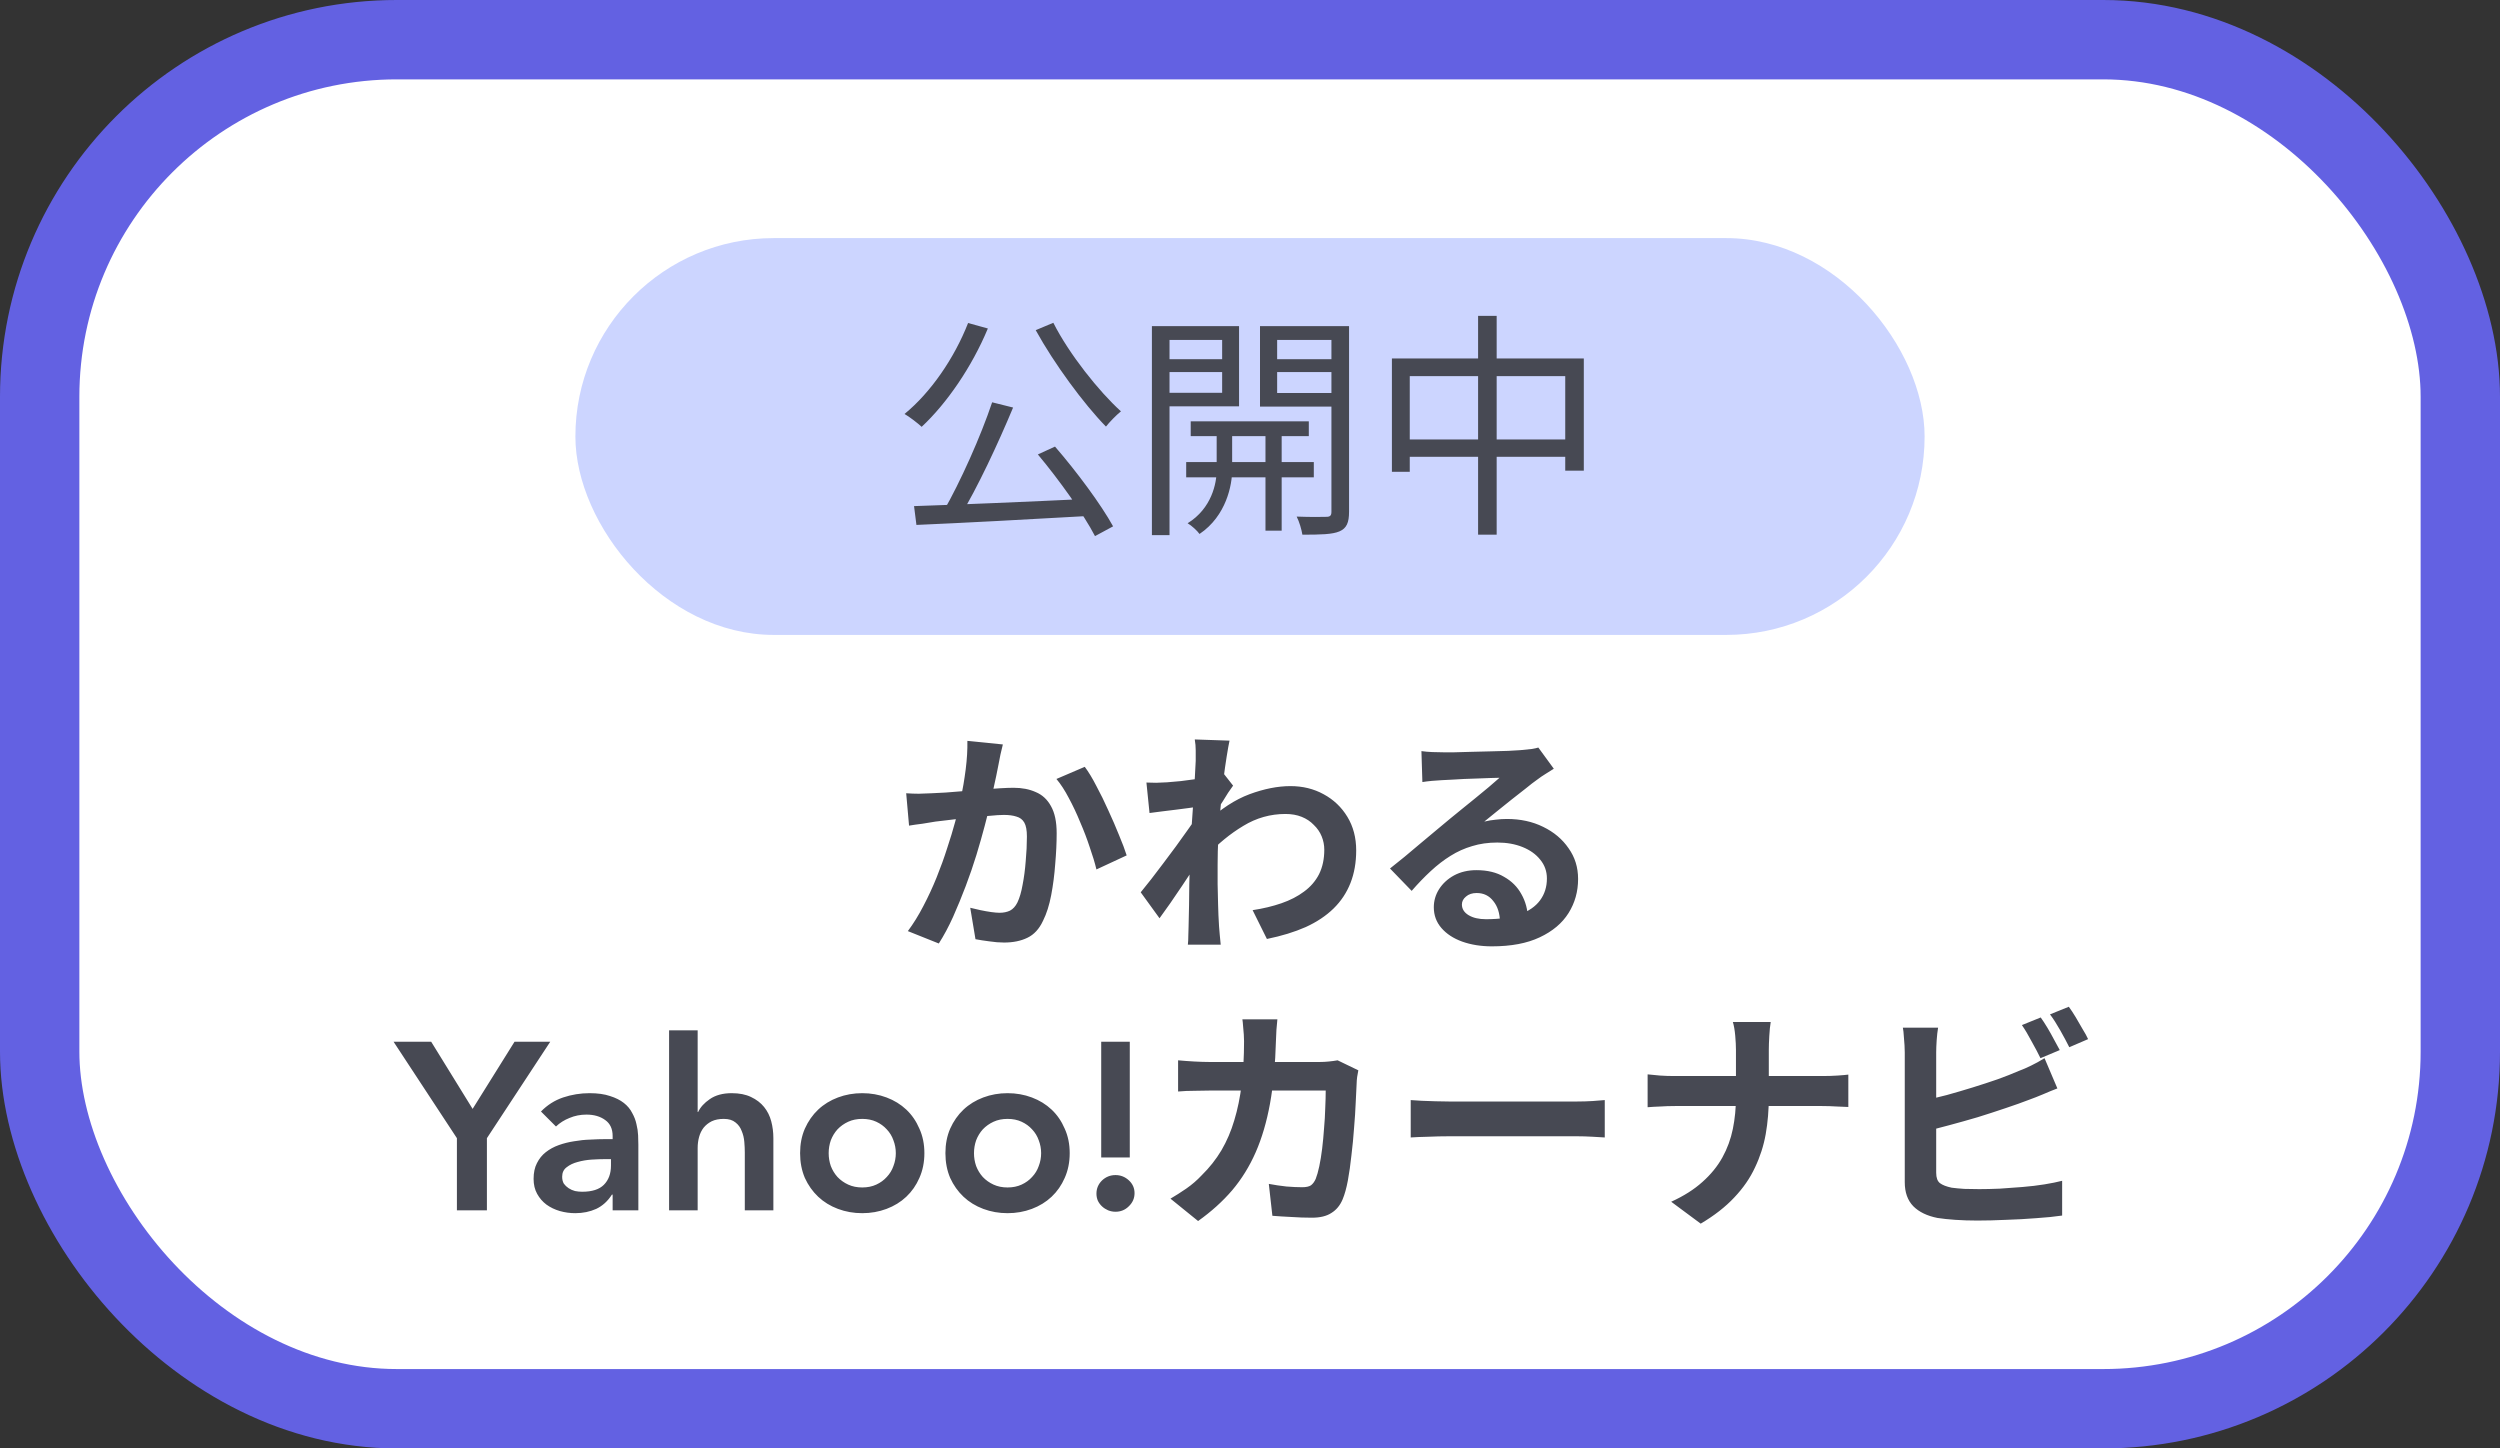 <svg width="126" height="73" viewBox="0 0 126 73" fill="none" xmlns="http://www.w3.org/2000/svg">
<rect x="0" y="0" width="126" height="73" fill="#333333" stroke="none"/>
<rect x="2" y="2" width="122" height="69" rx="18" fill="white"/>
<rect x="2" y="2" width="122" height="69" rx="18" stroke="#6361E2" stroke-width="4"/>
<rect x="29" y="12" width="68" height="20" rx="10" fill="#CCD5FF"/>
<path d="M50.004 20.276L51.06 20.54C50.304 22.352 49.26 24.596 48.372 26.048L47.544 25.784C48.396 24.308 49.44 21.968 50.004 20.276ZM46.068 25.508C48.264 25.436 51.756 25.292 54.972 25.136L54.948 26C51.804 26.18 48.444 26.36 46.188 26.456L46.068 25.508ZM52.308 22.904L53.172 22.508C54.264 23.768 55.5 25.436 56.1 26.528L55.188 27.02C54.624 25.928 53.376 24.176 52.308 22.904ZM48.792 16.28L49.788 16.556C48.984 18.488 47.724 20.324 46.452 21.512C46.26 21.332 45.84 21.008 45.588 20.864C46.908 19.784 48.096 18.056 48.792 16.28ZM53.088 16.268C53.88 17.84 55.392 19.736 56.496 20.732C56.256 20.924 55.92 21.272 55.74 21.5C54.624 20.36 53.124 18.32 52.2 16.64L53.088 16.268ZM60.012 21.236H65.964V21.98H60.012V21.236ZM59.784 23.288H66.216V24.056H59.784V23.288ZM63.78 21.476H64.596V26.744H63.78V21.476ZM61.32 21.512H62.1V23.696C62.1 24.428 61.812 26 60.456 26.912C60.336 26.744 60.06 26.492 59.856 26.372C61.068 25.628 61.32 24.356 61.32 23.696V21.512ZM58.524 18.104H61.896V18.752H58.524V18.104ZM64.056 18.104H67.452V18.752H64.056V18.104ZM67.104 16.436H67.992V25.796C67.992 26.336 67.872 26.624 67.512 26.78C67.152 26.936 66.552 26.948 65.64 26.948C65.604 26.708 65.484 26.288 65.352 26.036C66.012 26.06 66.66 26.06 66.852 26.048C67.044 26.048 67.104 25.976 67.104 25.796V16.436ZM58.596 16.436H62.448V20.48H58.596V19.796H61.596V17.132H58.596V16.436ZM67.536 16.436V17.132H64.368V19.808H67.536V20.492H63.504V16.436H67.536ZM58.056 16.436H58.944V26.972H58.056V16.436ZM70.152 18.068H79.824V23.72H78.888V18.956H71.052V23.78H70.152V18.068ZM70.632 22.148H79.428V23.024H70.632V22.148ZM74.496 15.92H75.432V26.948H74.496V15.92Z" fill="#474953"/>
<path d="M50.544 37.52C50.504 37.672 50.464 37.84 50.424 38.024C50.392 38.2 50.36 38.364 50.328 38.516C50.296 38.692 50.256 38.892 50.208 39.116C50.16 39.332 50.112 39.552 50.064 39.776C50.024 39.992 49.98 40.204 49.932 40.412C49.852 40.756 49.752 41.156 49.632 41.612C49.512 42.068 49.372 42.56 49.212 43.088C49.052 43.608 48.872 44.132 48.672 44.66C48.472 45.188 48.26 45.704 48.036 46.208C47.812 46.704 47.572 47.152 47.316 47.552L45.756 46.928C46.036 46.552 46.296 46.132 46.536 45.668C46.784 45.196 47.008 44.712 47.208 44.216C47.408 43.72 47.584 43.232 47.736 42.752C47.896 42.272 48.032 41.824 48.144 41.408C48.256 40.992 48.344 40.636 48.408 40.34C48.52 39.796 48.608 39.272 48.672 38.768C48.736 38.264 48.764 37.788 48.756 37.34L50.544 37.52ZM54.672 38.648C54.864 38.904 55.06 39.228 55.26 39.62C55.468 40.004 55.668 40.412 55.86 40.844C56.06 41.276 56.24 41.692 56.4 42.092C56.568 42.492 56.696 42.832 56.784 43.112L55.26 43.82C55.18 43.484 55.068 43.112 54.924 42.704C54.788 42.288 54.628 41.868 54.444 41.444C54.268 41.012 54.076 40.604 53.868 40.22C53.668 39.836 53.46 39.516 53.244 39.26L54.672 38.648ZM45.672 39.98C45.888 39.996 46.1 40.004 46.308 40.004C46.516 39.996 46.732 39.988 46.956 39.98C47.148 39.972 47.384 39.96 47.664 39.944C47.952 39.92 48.252 39.896 48.564 39.872C48.884 39.848 49.204 39.824 49.524 39.8C49.844 39.768 50.14 39.744 50.412 39.728C50.684 39.712 50.908 39.704 51.084 39.704C51.508 39.704 51.88 39.776 52.2 39.92C52.528 40.056 52.784 40.292 52.968 40.628C53.16 40.964 53.256 41.42 53.256 41.996C53.256 42.468 53.232 42.98 53.184 43.532C53.144 44.084 53.076 44.612 52.98 45.116C52.884 45.62 52.748 46.048 52.572 46.4C52.38 46.816 52.116 47.104 51.78 47.264C51.452 47.424 51.06 47.504 50.604 47.504C50.372 47.504 50.124 47.484 49.86 47.444C49.604 47.412 49.372 47.376 49.164 47.336L48.9 45.752C49.06 45.792 49.232 45.832 49.416 45.872C49.608 45.912 49.788 45.944 49.956 45.968C50.132 45.992 50.272 46.004 50.376 46.004C50.576 46.004 50.752 45.968 50.904 45.896C51.056 45.816 51.18 45.68 51.276 45.488C51.388 45.256 51.476 44.956 51.54 44.588C51.612 44.22 51.664 43.824 51.696 43.4C51.736 42.968 51.756 42.556 51.756 42.164C51.756 41.844 51.712 41.608 51.624 41.456C51.536 41.304 51.404 41.204 51.228 41.156C51.06 41.1 50.848 41.072 50.592 41.072C50.416 41.072 50.168 41.088 49.848 41.12C49.536 41.144 49.204 41.176 48.852 41.216C48.5 41.248 48.168 41.284 47.856 41.324C47.552 41.364 47.316 41.392 47.148 41.408C46.98 41.44 46.76 41.476 46.488 41.516C46.224 41.548 46 41.58 45.816 41.612L45.672 39.98ZM63.132 45.872C63.66 45.792 64.144 45.676 64.584 45.524C65.024 45.372 65.404 45.176 65.724 44.936C66.052 44.696 66.304 44.404 66.48 44.06C66.656 43.708 66.744 43.296 66.744 42.824C66.744 42.592 66.7 42.368 66.612 42.152C66.524 41.936 66.392 41.744 66.216 41.576C66.048 41.4 65.844 41.264 65.604 41.168C65.364 41.072 65.092 41.024 64.788 41.024C64.028 41.024 63.32 41.224 62.664 41.624C62.008 42.016 61.388 42.524 60.804 43.148V41.444C61.524 40.772 62.248 40.3 62.976 40.028C63.712 39.756 64.4 39.62 65.04 39.62C65.656 39.62 66.212 39.756 66.708 40.028C67.212 40.3 67.612 40.68 67.908 41.168C68.204 41.656 68.352 42.22 68.352 42.86C68.352 43.468 68.256 44.016 68.064 44.504C67.872 44.992 67.588 45.42 67.212 45.788C66.836 46.156 66.368 46.468 65.808 46.724C65.248 46.972 64.596 47.172 63.852 47.324L63.132 45.872ZM60.408 40.664C60.28 40.672 60.116 40.692 59.916 40.724C59.716 40.748 59.5 40.776 59.268 40.808C59.044 40.832 58.816 40.86 58.584 40.892C58.352 40.924 58.136 40.952 57.936 40.976L57.78 39.44C57.956 39.448 58.12 39.452 58.272 39.452C58.432 39.444 58.616 39.436 58.824 39.428C59.016 39.412 59.244 39.392 59.508 39.368C59.78 39.336 60.052 39.3 60.324 39.26C60.604 39.22 60.864 39.176 61.104 39.128C61.344 39.08 61.532 39.032 61.668 38.984L62.148 39.596C62.076 39.692 61.992 39.812 61.896 39.956C61.808 40.1 61.716 40.248 61.62 40.4C61.524 40.544 61.44 40.672 61.368 40.784L60.66 43.04C60.532 43.224 60.372 43.456 60.18 43.736C59.996 44.016 59.8 44.312 59.592 44.624C59.384 44.936 59.18 45.236 58.98 45.524C58.78 45.812 58.6 46.064 58.44 46.28L57.492 44.972C57.644 44.78 57.82 44.56 58.02 44.312C58.22 44.056 58.424 43.788 58.632 43.508C58.848 43.22 59.06 42.936 59.268 42.656C59.476 42.368 59.668 42.1 59.844 41.852C60.028 41.596 60.18 41.376 60.3 41.192L60.324 40.88L60.408 40.664ZM60.264 38.348C60.264 38.172 60.264 37.996 60.264 37.82C60.264 37.636 60.248 37.452 60.216 37.268L61.968 37.328C61.928 37.512 61.88 37.78 61.824 38.132C61.768 38.476 61.712 38.872 61.656 39.32C61.608 39.768 61.56 40.24 61.512 40.736C61.472 41.224 61.436 41.712 61.404 42.2C61.38 42.688 61.368 43.144 61.368 43.568C61.368 43.896 61.368 44.228 61.368 44.564C61.376 44.9 61.384 45.244 61.392 45.596C61.4 45.948 61.416 46.312 61.44 46.688C61.448 46.792 61.46 46.936 61.476 47.12C61.492 47.312 61.508 47.476 61.524 47.612H59.868C59.884 47.476 59.892 47.316 59.892 47.132C59.9 46.956 59.904 46.82 59.904 46.724C59.912 46.332 59.92 45.968 59.928 45.632C59.936 45.296 59.94 44.94 59.94 44.564C59.948 44.188 59.96 43.752 59.976 43.256C59.984 43.072 59.996 42.84 60.012 42.56C60.028 42.272 60.044 41.96 60.06 41.624C60.084 41.28 60.108 40.932 60.132 40.58C60.156 40.228 60.176 39.9 60.192 39.596C60.216 39.284 60.232 39.02 60.24 38.804C60.256 38.58 60.264 38.428 60.264 38.348ZM71.64 37.856C71.808 37.88 71.988 37.896 72.18 37.904C72.372 37.912 72.556 37.916 72.732 37.916C72.86 37.916 73.052 37.916 73.308 37.916C73.564 37.908 73.852 37.9 74.172 37.892C74.5 37.884 74.824 37.876 75.144 37.868C75.464 37.86 75.752 37.852 76.008 37.844C76.272 37.828 76.476 37.816 76.62 37.808C76.868 37.784 77.064 37.764 77.208 37.748C77.352 37.724 77.46 37.7 77.532 37.676L78.312 38.744C78.176 38.832 78.036 38.92 77.892 39.008C77.748 39.096 77.608 39.192 77.472 39.296C77.312 39.408 77.12 39.556 76.896 39.74C76.672 39.916 76.432 40.104 76.176 40.304C75.928 40.504 75.684 40.7 75.444 40.892C75.212 41.084 75 41.256 74.808 41.408C75.008 41.36 75.2 41.328 75.384 41.312C75.568 41.288 75.756 41.276 75.948 41.276C76.628 41.276 77.236 41.408 77.772 41.672C78.316 41.936 78.744 42.296 79.056 42.752C79.376 43.2 79.536 43.716 79.536 44.3C79.536 44.932 79.376 45.504 79.056 46.016C78.736 46.528 78.252 46.936 77.604 47.24C76.964 47.544 76.16 47.696 75.192 47.696C74.64 47.696 74.14 47.616 73.692 47.456C73.252 47.296 72.904 47.068 72.648 46.772C72.392 46.476 72.264 46.128 72.264 45.728C72.264 45.4 72.352 45.096 72.528 44.816C72.712 44.528 72.964 44.296 73.284 44.12C73.612 43.944 73.988 43.856 74.412 43.856C74.964 43.856 75.428 43.968 75.804 44.192C76.188 44.408 76.48 44.7 76.68 45.068C76.888 45.436 76.996 45.84 77.004 46.28L75.6 46.472C75.592 46.032 75.48 45.68 75.264 45.416C75.056 45.144 74.776 45.008 74.424 45.008C74.2 45.008 74.02 45.068 73.884 45.188C73.748 45.3 73.68 45.432 73.68 45.584C73.68 45.808 73.792 45.988 74.016 46.124C74.24 46.26 74.532 46.328 74.892 46.328C75.572 46.328 76.14 46.248 76.596 46.088C77.052 45.92 77.392 45.684 77.616 45.38C77.848 45.068 77.964 44.7 77.964 44.276C77.964 43.916 77.852 43.6 77.628 43.328C77.412 43.056 77.116 42.844 76.74 42.692C76.364 42.54 75.94 42.464 75.468 42.464C75.004 42.464 74.58 42.524 74.196 42.644C73.812 42.756 73.448 42.92 73.104 43.136C72.768 43.344 72.436 43.6 72.108 43.904C71.788 44.2 71.468 44.532 71.148 44.9L70.056 43.772C70.272 43.596 70.516 43.4 70.788 43.184C71.06 42.96 71.336 42.728 71.616 42.488C71.904 42.248 72.172 42.024 72.42 41.816C72.676 41.6 72.892 41.42 73.068 41.276C73.236 41.14 73.432 40.98 73.656 40.796C73.88 40.612 74.112 40.424 74.352 40.232C74.592 40.032 74.82 39.844 75.036 39.668C75.252 39.484 75.432 39.328 75.576 39.2C75.456 39.2 75.3 39.204 75.108 39.212C74.916 39.22 74.704 39.228 74.472 39.236C74.248 39.244 74.02 39.252 73.788 39.26C73.564 39.268 73.352 39.28 73.152 39.296C72.96 39.304 72.8 39.312 72.672 39.32C72.512 39.328 72.344 39.34 72.168 39.356C71.992 39.372 71.832 39.392 71.688 39.416L71.64 37.856ZM23.028 57.364L19.836 52.504H21.732L23.82 55.888L25.932 52.504H27.732L24.54 57.364V61H23.028V57.364ZM30.877 60.208H30.841C30.633 60.536 30.369 60.776 30.049 60.928C29.729 61.072 29.377 61.144 28.993 61.144C28.729 61.144 28.469 61.108 28.213 61.036C27.965 60.964 27.741 60.856 27.541 60.712C27.349 60.568 27.193 60.388 27.073 60.172C26.953 59.956 26.893 59.704 26.893 59.416C26.893 59.104 26.949 58.84 27.061 58.624C27.173 58.4 27.321 58.216 27.505 58.072C27.697 57.92 27.917 57.8 28.165 57.712C28.413 57.624 28.669 57.56 28.933 57.52C29.205 57.472 29.477 57.444 29.749 57.436C30.021 57.42 30.277 57.412 30.517 57.412H30.877V57.256C30.877 56.896 30.753 56.628 30.505 56.452C30.257 56.268 29.941 56.176 29.557 56.176C29.253 56.176 28.969 56.232 28.705 56.344C28.441 56.448 28.213 56.592 28.021 56.776L27.265 56.02C27.585 55.692 27.957 55.456 28.381 55.312C28.813 55.168 29.257 55.096 29.713 55.096C30.121 55.096 30.465 55.144 30.745 55.24C31.025 55.328 31.257 55.444 31.441 55.588C31.625 55.732 31.765 55.9 31.861 56.092C31.965 56.276 32.037 56.464 32.077 56.656C32.125 56.848 32.153 57.036 32.161 57.22C32.169 57.396 32.173 57.552 32.173 57.688V61H30.877V60.208ZM30.793 58.42H30.493C30.293 58.42 30.069 58.428 29.821 58.444C29.573 58.46 29.337 58.5 29.113 58.564C28.897 58.62 28.713 58.708 28.561 58.828C28.409 58.94 28.333 59.1 28.333 59.308C28.333 59.444 28.361 59.56 28.417 59.656C28.481 59.744 28.561 59.82 28.657 59.884C28.753 59.948 28.861 59.996 28.981 60.028C29.101 60.052 29.221 60.064 29.341 60.064C29.837 60.064 30.201 59.948 30.433 59.716C30.673 59.476 30.793 59.152 30.793 58.744V58.42ZM35.162 56.044H35.186C35.298 55.804 35.494 55.588 35.774 55.396C36.062 55.196 36.43 55.096 36.878 55.096C37.262 55.096 37.586 55.16 37.85 55.288C38.122 55.416 38.342 55.584 38.51 55.792C38.678 56 38.798 56.24 38.87 56.512C38.942 56.784 38.978 57.068 38.978 57.364V61H37.538V58.084C37.538 57.924 37.53 57.748 37.514 57.556C37.498 57.356 37.454 57.172 37.382 57.004C37.318 56.828 37.214 56.684 37.07 56.572C36.926 56.452 36.73 56.392 36.482 56.392C36.242 56.392 36.038 56.432 35.87 56.512C35.71 56.592 35.574 56.7 35.462 56.836C35.358 56.972 35.282 57.128 35.234 57.304C35.186 57.48 35.162 57.664 35.162 57.856V61H33.722V51.928H35.162V56.044ZM40.325 58.12C40.325 57.664 40.405 57.252 40.565 56.884C40.733 56.508 40.957 56.188 41.237 55.924C41.517 55.66 41.849 55.456 42.233 55.312C42.617 55.168 43.025 55.096 43.457 55.096C43.889 55.096 44.297 55.168 44.681 55.312C45.065 55.456 45.397 55.66 45.677 55.924C45.957 56.188 46.177 56.508 46.337 56.884C46.505 57.252 46.589 57.664 46.589 58.12C46.589 58.576 46.505 58.992 46.337 59.368C46.177 59.736 45.957 60.052 45.677 60.316C45.397 60.58 45.065 60.784 44.681 60.928C44.297 61.072 43.889 61.144 43.457 61.144C43.025 61.144 42.617 61.072 42.233 60.928C41.849 60.784 41.517 60.58 41.237 60.316C40.957 60.052 40.733 59.736 40.565 59.368C40.405 58.992 40.325 58.576 40.325 58.12ZM41.765 58.12C41.765 58.344 41.801 58.56 41.873 58.768C41.953 58.976 42.065 59.16 42.209 59.32C42.361 59.48 42.541 59.608 42.749 59.704C42.957 59.8 43.193 59.848 43.457 59.848C43.721 59.848 43.957 59.8 44.165 59.704C44.373 59.608 44.549 59.48 44.693 59.32C44.845 59.16 44.957 58.976 45.029 58.768C45.109 58.56 45.149 58.344 45.149 58.12C45.149 57.896 45.109 57.68 45.029 57.472C44.957 57.264 44.845 57.08 44.693 56.92C44.549 56.76 44.373 56.632 44.165 56.536C43.957 56.44 43.721 56.392 43.457 56.392C43.193 56.392 42.957 56.44 42.749 56.536C42.541 56.632 42.361 56.76 42.209 56.92C42.065 57.08 41.953 57.264 41.873 57.472C41.801 57.68 41.765 57.896 41.765 58.12ZM47.649 58.12C47.649 57.664 47.729 57.252 47.889 56.884C48.057 56.508 48.281 56.188 48.561 55.924C48.841 55.66 49.173 55.456 49.557 55.312C49.941 55.168 50.349 55.096 50.781 55.096C51.213 55.096 51.621 55.168 52.005 55.312C52.389 55.456 52.721 55.66 53.001 55.924C53.281 56.188 53.501 56.508 53.661 56.884C53.829 57.252 53.913 57.664 53.913 58.12C53.913 58.576 53.829 58.992 53.661 59.368C53.501 59.736 53.281 60.052 53.001 60.316C52.721 60.58 52.389 60.784 52.005 60.928C51.621 61.072 51.213 61.144 50.781 61.144C50.349 61.144 49.941 61.072 49.557 60.928C49.173 60.784 48.841 60.58 48.561 60.316C48.281 60.052 48.057 59.736 47.889 59.368C47.729 58.992 47.649 58.576 47.649 58.12ZM49.089 58.12C49.089 58.344 49.125 58.56 49.197 58.768C49.277 58.976 49.389 59.16 49.533 59.32C49.685 59.48 49.865 59.608 50.073 59.704C50.281 59.8 50.517 59.848 50.781 59.848C51.045 59.848 51.281 59.8 51.489 59.704C51.697 59.608 51.873 59.48 52.017 59.32C52.169 59.16 52.281 58.976 52.353 58.768C52.433 58.56 52.473 58.344 52.473 58.12C52.473 57.896 52.433 57.68 52.353 57.472C52.281 57.264 52.169 57.08 52.017 56.92C51.873 56.76 51.697 56.632 51.489 56.536C51.281 56.44 51.045 56.392 50.781 56.392C50.517 56.392 50.281 56.44 50.073 56.536C49.865 56.632 49.685 56.76 49.533 56.92C49.389 57.08 49.277 57.264 49.197 57.472C49.125 57.68 49.089 57.896 49.089 58.12ZM56.941 58.336H55.501V52.504H56.941V58.336ZM55.261 60.16C55.261 59.904 55.353 59.684 55.537 59.5C55.729 59.316 55.957 59.224 56.221 59.224C56.477 59.224 56.701 59.312 56.893 59.488C57.085 59.664 57.181 59.88 57.181 60.136C57.181 60.392 57.085 60.612 56.893 60.796C56.709 60.98 56.485 61.072 56.221 61.072C56.093 61.072 55.969 61.048 55.849 61C55.737 60.952 55.637 60.888 55.549 60.808C55.461 60.728 55.389 60.632 55.333 60.52C55.285 60.408 55.261 60.288 55.261 60.16ZM64.38 51.376C64.364 51.512 64.348 51.688 64.332 51.904C64.324 52.12 64.316 52.3 64.308 52.444C64.276 53.636 64.176 54.696 64.008 55.624C63.84 56.544 63.6 57.36 63.288 58.072C62.976 58.784 62.58 59.424 62.1 59.992C61.62 60.552 61.048 61.068 60.384 61.54L58.992 60.412C59.24 60.268 59.504 60.1 59.784 59.908C60.072 59.708 60.332 59.484 60.564 59.236C60.956 58.852 61.288 58.432 61.56 57.976C61.832 57.512 62.048 57.008 62.208 56.464C62.376 55.912 62.5 55.308 62.58 54.652C62.66 53.996 62.7 53.272 62.7 52.48C62.7 52.392 62.696 52.28 62.688 52.144C62.68 52 62.668 51.86 62.652 51.724C62.644 51.588 62.632 51.472 62.616 51.376H64.38ZM68.46 53.944C68.444 54.04 68.424 54.152 68.4 54.28C68.384 54.408 68.376 54.508 68.376 54.58C68.368 54.836 68.352 55.164 68.328 55.564C68.312 55.964 68.284 56.396 68.244 56.86C68.212 57.316 68.168 57.772 68.112 58.228C68.064 58.684 68.004 59.108 67.932 59.5C67.86 59.884 67.772 60.2 67.668 60.448C67.54 60.752 67.352 60.98 67.104 61.132C66.864 61.292 66.536 61.372 66.12 61.372C65.776 61.372 65.432 61.36 65.088 61.336C64.744 61.32 64.424 61.3 64.128 61.276L63.948 59.668C64.244 59.724 64.54 59.768 64.836 59.8C65.132 59.824 65.396 59.836 65.628 59.836C65.828 59.836 65.976 59.804 66.072 59.74C66.168 59.668 66.248 59.56 66.312 59.416C66.376 59.256 66.436 59.044 66.492 58.78C66.548 58.516 66.596 58.22 66.636 57.892C66.676 57.564 66.708 57.224 66.732 56.872C66.764 56.52 66.784 56.18 66.792 55.852C66.808 55.516 66.816 55.22 66.816 54.964H60.96C60.76 54.964 60.512 54.968 60.216 54.976C59.92 54.976 59.64 54.988 59.376 55.012V53.44C59.632 53.464 59.904 53.484 60.192 53.5C60.48 53.516 60.736 53.524 60.96 53.524H66.516C66.668 53.524 66.82 53.516 66.972 53.5C67.132 53.484 67.28 53.464 67.416 53.44L68.46 53.944ZM71.1 55.444C71.244 55.452 71.428 55.464 71.652 55.48C71.876 55.488 72.108 55.496 72.348 55.504C72.596 55.512 72.824 55.516 73.032 55.516C73.232 55.516 73.48 55.516 73.776 55.516C74.072 55.516 74.392 55.516 74.736 55.516C75.088 55.516 75.448 55.516 75.816 55.516C76.192 55.516 76.564 55.516 76.932 55.516C77.3 55.516 77.648 55.516 77.976 55.516C78.304 55.516 78.596 55.516 78.852 55.516C79.116 55.516 79.324 55.516 79.476 55.516C79.756 55.516 80.02 55.508 80.268 55.492C80.516 55.468 80.72 55.452 80.88 55.444V57.328C80.744 57.32 80.54 57.308 80.268 57.292C79.996 57.276 79.732 57.268 79.476 57.268C79.324 57.268 79.116 57.268 78.852 57.268C78.588 57.268 78.292 57.268 77.964 57.268C77.636 57.268 77.288 57.268 76.92 57.268C76.56 57.268 76.192 57.268 75.816 57.268C75.44 57.268 75.076 57.268 74.724 57.268C74.38 57.268 74.06 57.268 73.764 57.268C73.476 57.268 73.232 57.268 73.032 57.268C72.688 57.268 72.336 57.276 71.976 57.292C71.616 57.3 71.324 57.312 71.1 57.328V55.444ZM87.492 52.912C87.492 52.712 87.48 52.476 87.456 52.204C87.432 51.924 87.392 51.692 87.336 51.508H89.244C89.212 51.692 89.188 51.928 89.172 52.216C89.156 52.496 89.148 52.732 89.148 52.924C89.148 53.148 89.148 53.392 89.148 53.656C89.148 53.92 89.148 54.192 89.148 54.472C89.148 54.752 89.148 55.024 89.148 55.288C89.148 55.944 89.096 56.568 88.992 57.16C88.888 57.744 88.708 58.304 88.452 58.84C88.204 59.376 87.856 59.88 87.408 60.352C86.968 60.824 86.404 61.264 85.716 61.672L84.228 60.568C84.86 60.28 85.384 59.948 85.8 59.572C86.224 59.196 86.56 58.784 86.808 58.336C87.056 57.888 87.232 57.408 87.336 56.896C87.44 56.384 87.492 55.848 87.492 55.288C87.492 55.024 87.492 54.752 87.492 54.472C87.492 54.184 87.492 53.908 87.492 53.644C87.492 53.372 87.492 53.128 87.492 52.912ZM83.04 54.148C83.224 54.164 83.432 54.184 83.664 54.208C83.896 54.224 84.132 54.232 84.372 54.232C84.476 54.232 84.672 54.232 84.96 54.232C85.256 54.232 85.612 54.232 86.028 54.232C86.444 54.232 86.892 54.232 87.372 54.232C87.852 54.232 88.332 54.232 88.812 54.232C89.3 54.232 89.752 54.232 90.168 54.232C90.584 54.232 90.94 54.232 91.236 54.232C91.532 54.232 91.736 54.232 91.848 54.232C92.128 54.232 92.384 54.224 92.616 54.208C92.856 54.192 93.036 54.176 93.156 54.16V55.792C93.036 55.784 92.844 55.776 92.58 55.768C92.324 55.752 92.076 55.744 91.836 55.744C91.724 55.744 91.52 55.744 91.224 55.744C90.936 55.744 90.58 55.744 90.156 55.744C89.74 55.744 89.292 55.744 88.812 55.744C88.34 55.744 87.864 55.744 87.384 55.744C86.904 55.744 86.456 55.744 86.04 55.744C85.624 55.744 85.272 55.744 84.984 55.744C84.696 55.744 84.508 55.744 84.42 55.744C84.156 55.744 83.908 55.752 83.676 55.768C83.444 55.776 83.232 55.788 83.04 55.804V54.148ZM102.852 51.28C102.956 51.424 103.068 51.596 103.188 51.796C103.308 51.996 103.42 52.196 103.524 52.396C103.636 52.596 103.732 52.772 103.812 52.924L102.84 53.332C102.72 53.084 102.572 52.804 102.396 52.492C102.228 52.172 102.064 51.896 101.904 51.664L102.852 51.28ZM104.268 50.74C104.38 50.892 104.496 51.068 104.616 51.268C104.736 51.468 104.852 51.668 104.964 51.868C105.084 52.06 105.176 52.228 105.24 52.372L104.292 52.78C104.164 52.524 104.012 52.24 103.836 51.928C103.66 51.616 103.488 51.348 103.32 51.124L104.268 50.74ZM97.68 51.796C97.648 51.98 97.624 52.192 97.608 52.432C97.592 52.672 97.584 52.876 97.584 53.044C97.584 53.164 97.584 53.376 97.584 53.68C97.584 53.976 97.584 54.328 97.584 54.736C97.584 55.144 97.584 55.572 97.584 56.02C97.584 56.46 97.584 56.888 97.584 57.304C97.584 57.712 97.584 58.076 97.584 58.396C97.584 58.716 97.584 58.952 97.584 59.104C97.584 59.36 97.648 59.536 97.776 59.632C97.904 59.728 98.1 59.804 98.364 59.86C98.548 59.884 98.76 59.904 99 59.92C99.24 59.928 99.492 59.932 99.756 59.932C100.068 59.932 100.412 59.924 100.788 59.908C101.172 59.884 101.556 59.856 101.94 59.824C102.332 59.792 102.7 59.748 103.044 59.692C103.388 59.636 103.684 59.576 103.932 59.512V61.264C103.556 61.32 103.12 61.364 102.624 61.396C102.128 61.436 101.62 61.464 101.1 61.48C100.588 61.504 100.108 61.516 99.66 61.516C99.268 61.516 98.896 61.504 98.544 61.48C98.2 61.456 97.9 61.424 97.644 61.384C97.124 61.28 96.72 61.084 96.432 60.796C96.144 60.5 96 60.096 96 59.584C96 59.352 96 59.052 96 58.684C96 58.308 96 57.896 96 57.448C96 56.992 96 56.536 96 56.08C96 55.616 96 55.18 96 54.772C96 54.356 96 53.996 96 53.692C96 53.388 96 53.172 96 53.044C96 52.956 95.996 52.836 95.988 52.684C95.98 52.532 95.968 52.376 95.952 52.216C95.944 52.056 95.928 51.916 95.904 51.796H97.68ZM96.888 55.48C97.272 55.4 97.68 55.304 98.112 55.192C98.544 55.072 98.98 54.944 99.42 54.808C99.86 54.672 100.276 54.536 100.668 54.4C101.068 54.256 101.424 54.116 101.736 53.98C101.952 53.9 102.164 53.808 102.372 53.704C102.588 53.6 102.812 53.476 103.044 53.332L103.692 54.856C103.46 54.944 103.216 55.044 102.96 55.156C102.712 55.26 102.488 55.348 102.288 55.42C101.936 55.556 101.532 55.7 101.076 55.852C100.628 56.004 100.16 56.156 99.672 56.308C99.184 56.452 98.7 56.588 98.22 56.716C97.748 56.844 97.308 56.956 96.9 57.052L96.888 55.48Z" fill="#474953"/>
</svg>
